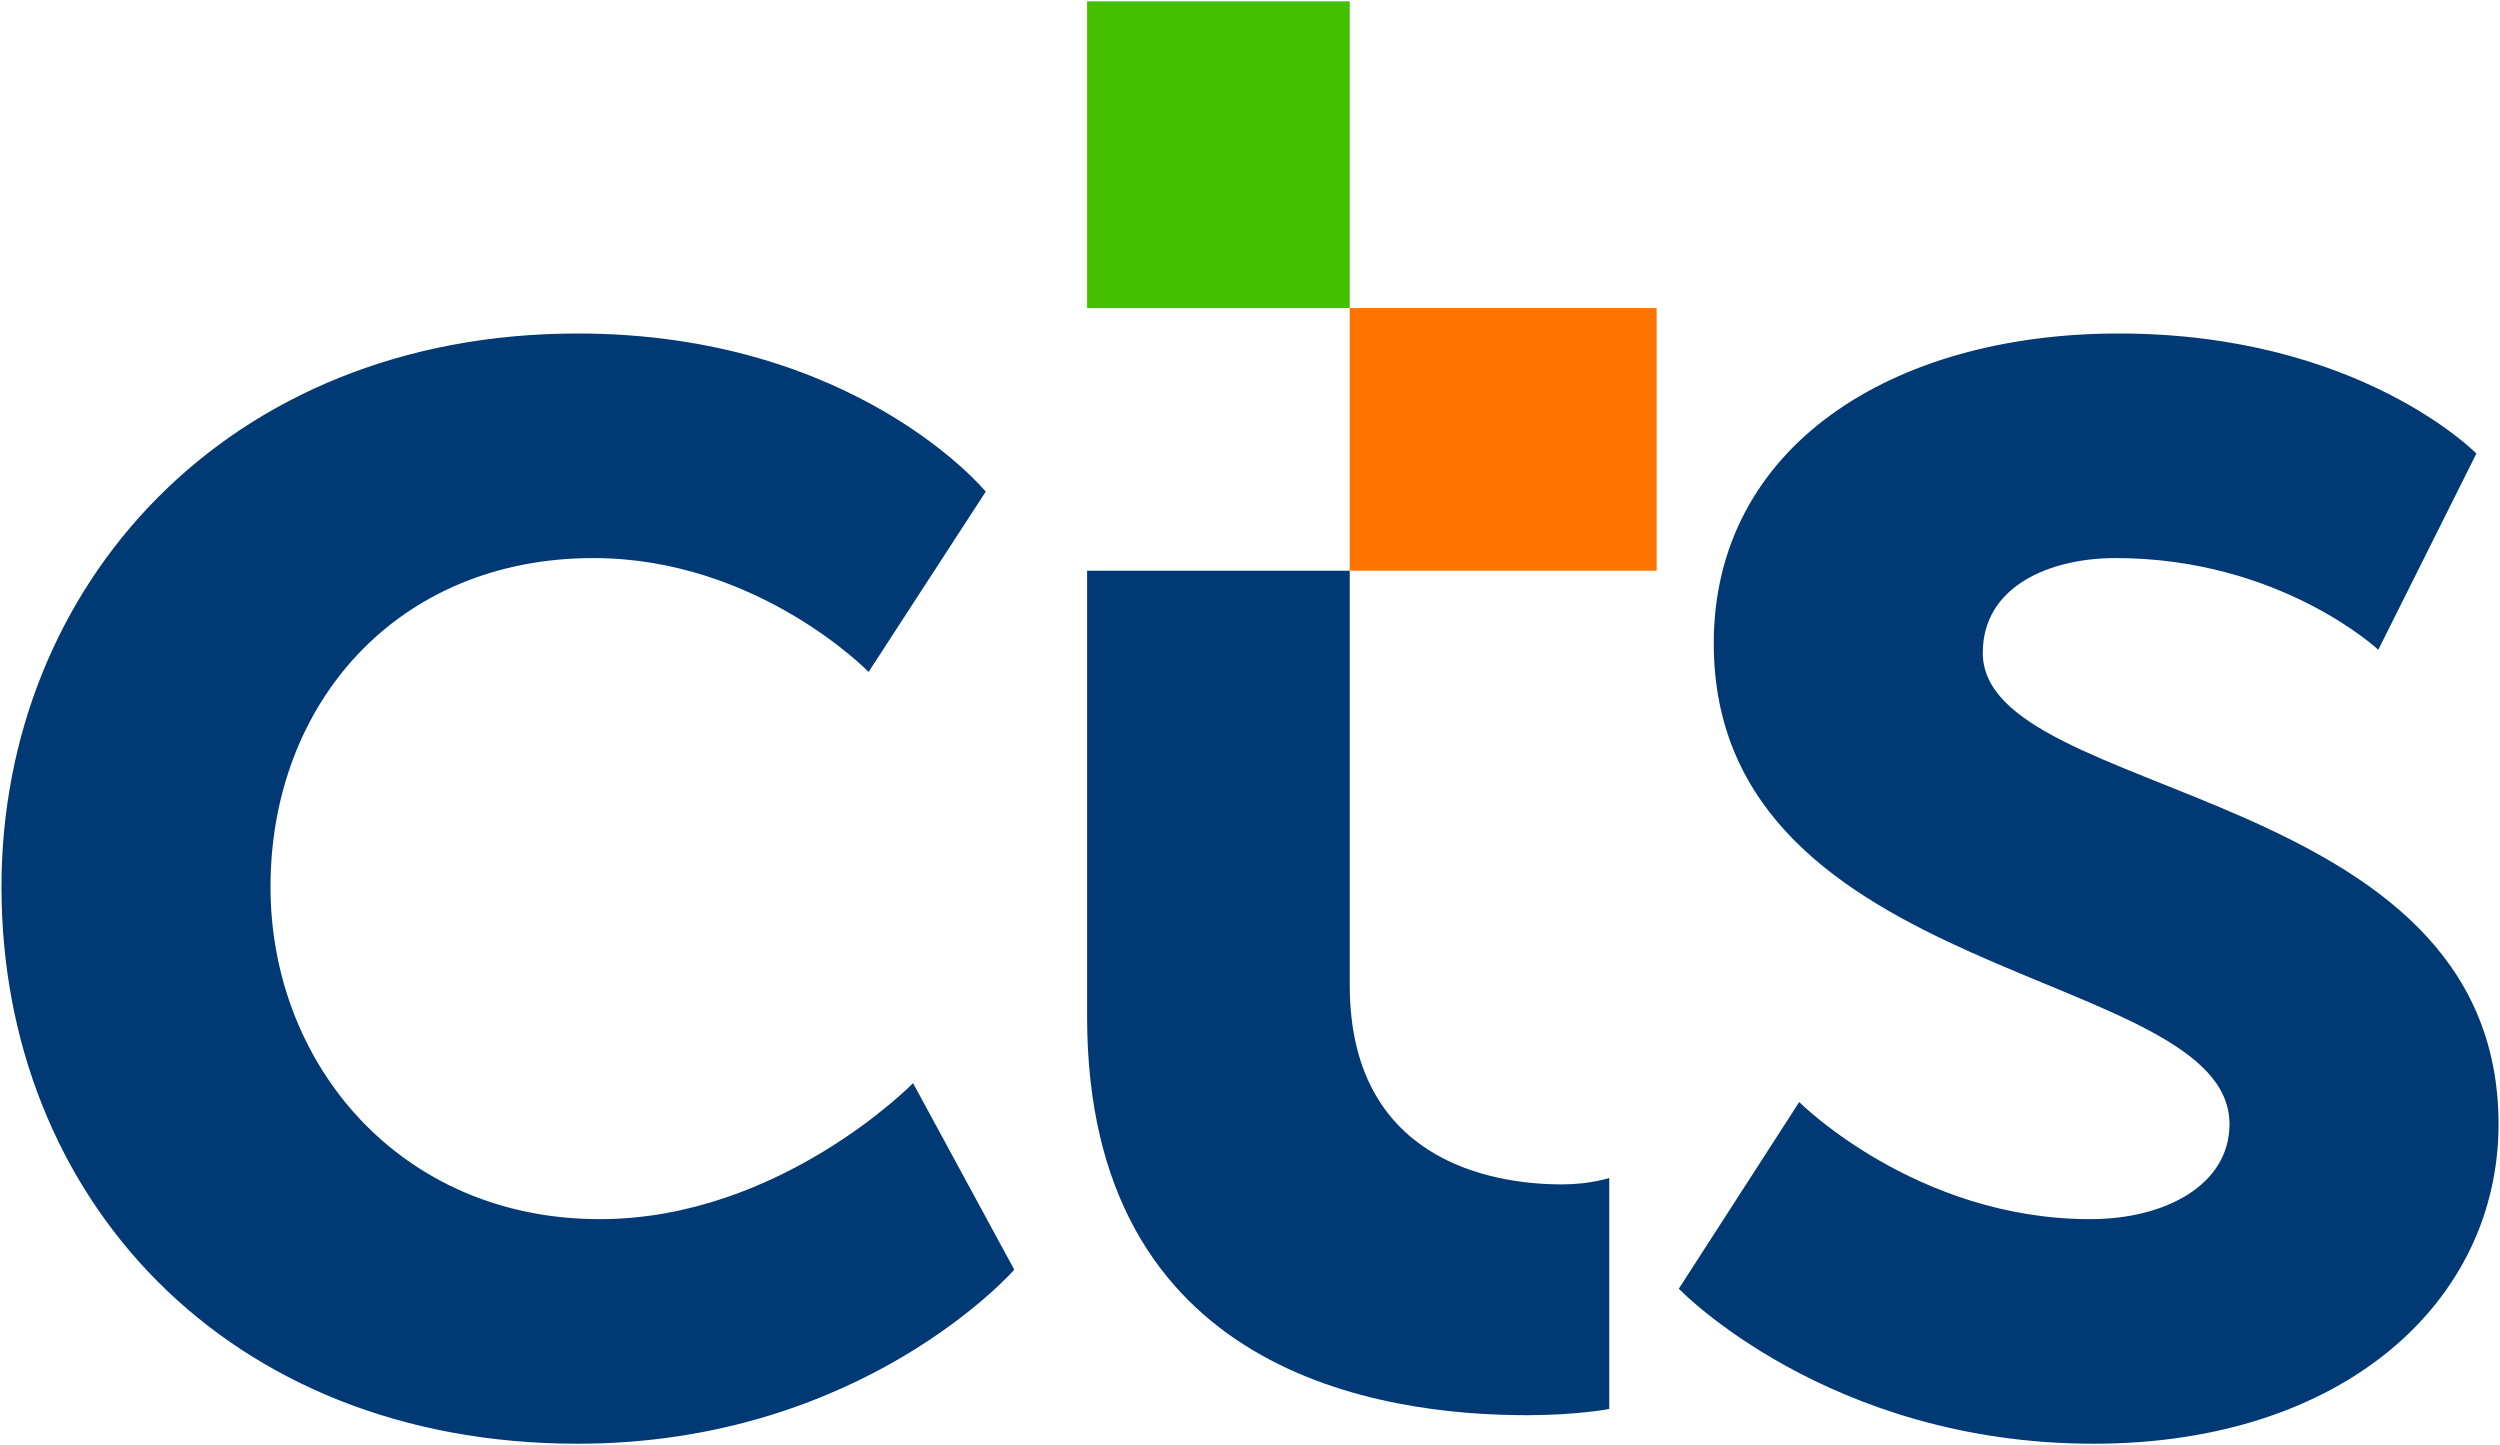<svg xmlns="http://www.w3.org/2000/svg" version="1.2" viewBox="0 0 1524 881"><path fill="#003973" d="M352.1 203.3c169.7 0 248.8 96.4 248.8 96.4l-71.4 109.9s-67.5-69.4-167.8-69.4c-119.6 0-196.8 88.7-196.8 200.5 0 108 79.1 202.5 200.7 202.5 109.9 0 191-82.9 191-82.9L618.3 774s-92.6 106.1-266.2 106.1C137.9 880.1.9 729.7.9 540.7c0-183.2 137-337.4 351.2-337.4zm744.7 468.5s71.3 71.4 177.4 71.4c46.3 0 84.9-21.2 84.9-57.9 0-96.4-314.4-84.8-314.4-293.1 0-119.5 108-188.9 246.9-188.9 146.6 0 218 73.2 218 73.2l-59.8 119.6s-59.8-55.9-160.1-55.9c-40.5 0-81 17.3-81 57.8 0 90.6 314.4 79.1 314.4 287.3 0 108-94.5 194.8-246.9 194.8-162.1 0-252.8-94.5-252.8-94.5z"/><path fill="#44c000" d="M662.7.8h160.1v187H662.7z"/><path fill="#ff7300" d="M822.8 187.8h187.1v160.1H822.8z"/><path fill="#003973" fill-rule="evenodd" d="M822.8 347.9v252.6c0 106 84.9 121.5 129.3 121.5 17.3 0 28.9-3.9 28.9-3.9v140.8s-19.3 3.8-50.2 3.8c-88.7 0-268.1-25.1-268.1-242.9V347.9z"/></svg>